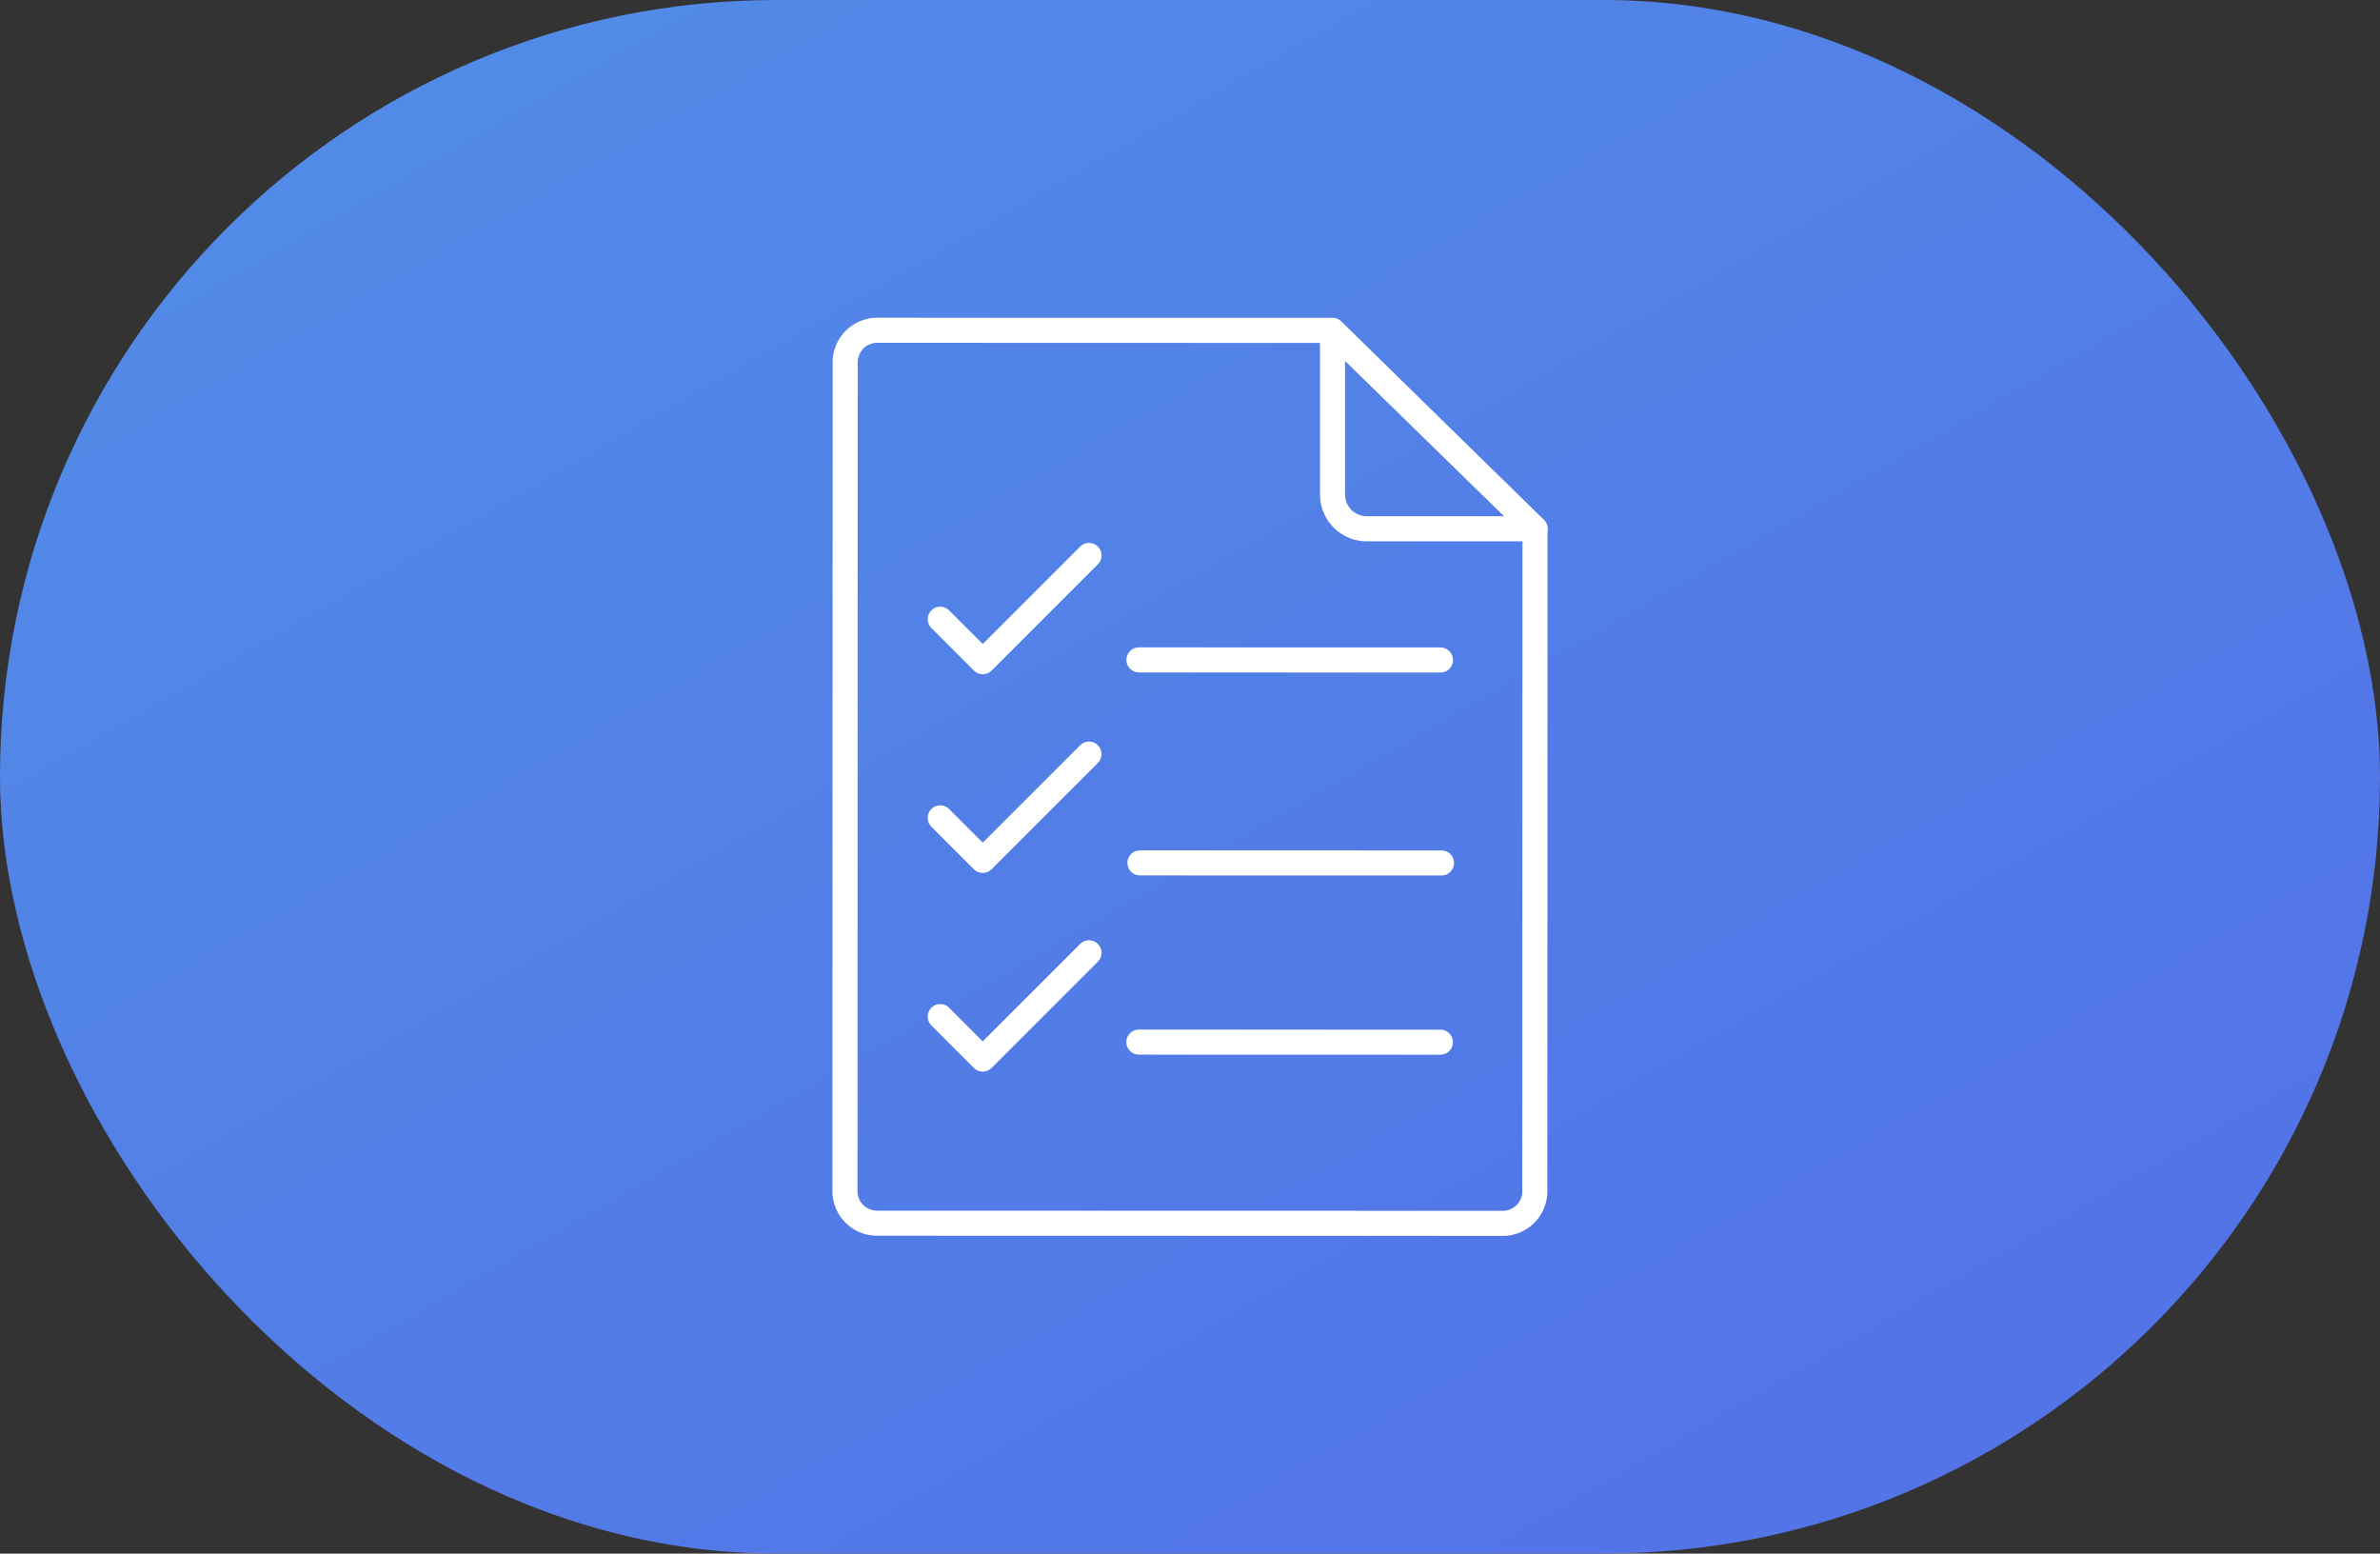 <?xml version="1.0" encoding="UTF-8"?> <svg xmlns="http://www.w3.org/2000/svg" xmlns:xlink="http://www.w3.org/1999/xlink" width="190" height="124" viewBox="0 0 190 124"><rect x="0" y="0" width="190" height="124" fill="#333333" stroke="none"/><defs><linearGradient id="linear-gradient" x1="0.183" y1="0.077" x2="0.848" y2="0.826" gradientUnits="objectBoundingBox"><stop offset="0" stop-color="#528ae7"></stop><stop offset="1" stop-color="#5274e7"></stop></linearGradient><clipPath id="clip-path"><rect id="Rectangle_168" data-name="Rectangle 168" width="57.435" height="73.631" fill="none" stroke="#707070" stroke-width="2"></rect></clipPath></defs><g id="icon_pill_checklist" transform="translate(-259 -857)"><rect id="Rectangle_129" data-name="Rectangle 129" width="190" height="124" rx="62" transform="translate(259 857)" fill="url(#linear-gradient)"></rect><g id="Group_111" data-name="Group 111" transform="translate(325.282 882.185)"><g id="Group_110" data-name="Group 110" transform="translate(0 0)" clip-path="url(#clip-path)"><path id="Path_70" data-name="Path 70" d="M53.263,72.032,3.309,72.019A2.558,2.558,0,0,1,.75,69.461L.767,3.309A2.558,2.558,0,0,1,3.326.75l36.28.011L55.837,16.6l-.016,52.876A2.558,2.558,0,0,1,53.263,72.032Z" transform="translate(0.424 0.425)" fill="none" stroke="#fff" stroke-linecap="round" stroke-linejoin="round" stroke-width="2"></path><path id="Path_71" data-name="Path 71" d="M25.609.756l0,13.1a2.733,2.733,0,0,0,2.732,2.734l13.433,0Z" transform="translate(14.488 0.428)" fill="none" stroke="#fff" stroke-linecap="round" stroke-linejoin="round" stroke-width="2"></path><line id="Line_81" data-name="Line 81" x2="24.071" y2="0.006" transform="translate(24.643 27.486)" fill="none" stroke="#fff" stroke-linecap="round" stroke-linejoin="round" stroke-width="2"></line><line id="Line_82" data-name="Line 82" x2="24.071" y2="0.006" transform="translate(24.722 43.686)" fill="none" stroke="#fff" stroke-linecap="round" stroke-linejoin="round" stroke-width="2"></line><line id="Line_83" data-name="Line 83" x2="24.071" y2="0.006" transform="translate(24.636 57.99)" fill="none" stroke="#fff" stroke-linecap="round" stroke-linejoin="round" stroke-width="2"></line><path id="Path_72" data-name="Path 72" d="M5.607,17.317,9,20.709l8.482-8.48" transform="translate(3.172 6.919)" fill="none" stroke="#fff" stroke-linecap="round" stroke-linejoin="round" stroke-width="2"></path><path id="Path_73" data-name="Path 73" d="M5.607,27.445,9,30.836l8.482-8.48" transform="translate(3.172 12.649)" fill="none" stroke="#fff" stroke-linecap="round" stroke-linejoin="round" stroke-width="2"></path><path id="Path_74" data-name="Path 74" d="M5.607,37.572,9,40.964l8.482-8.48" transform="translate(3.172 18.38)" fill="none" stroke="#fff" stroke-linecap="round" stroke-linejoin="round" stroke-width="2"></path></g></g></g></svg> 